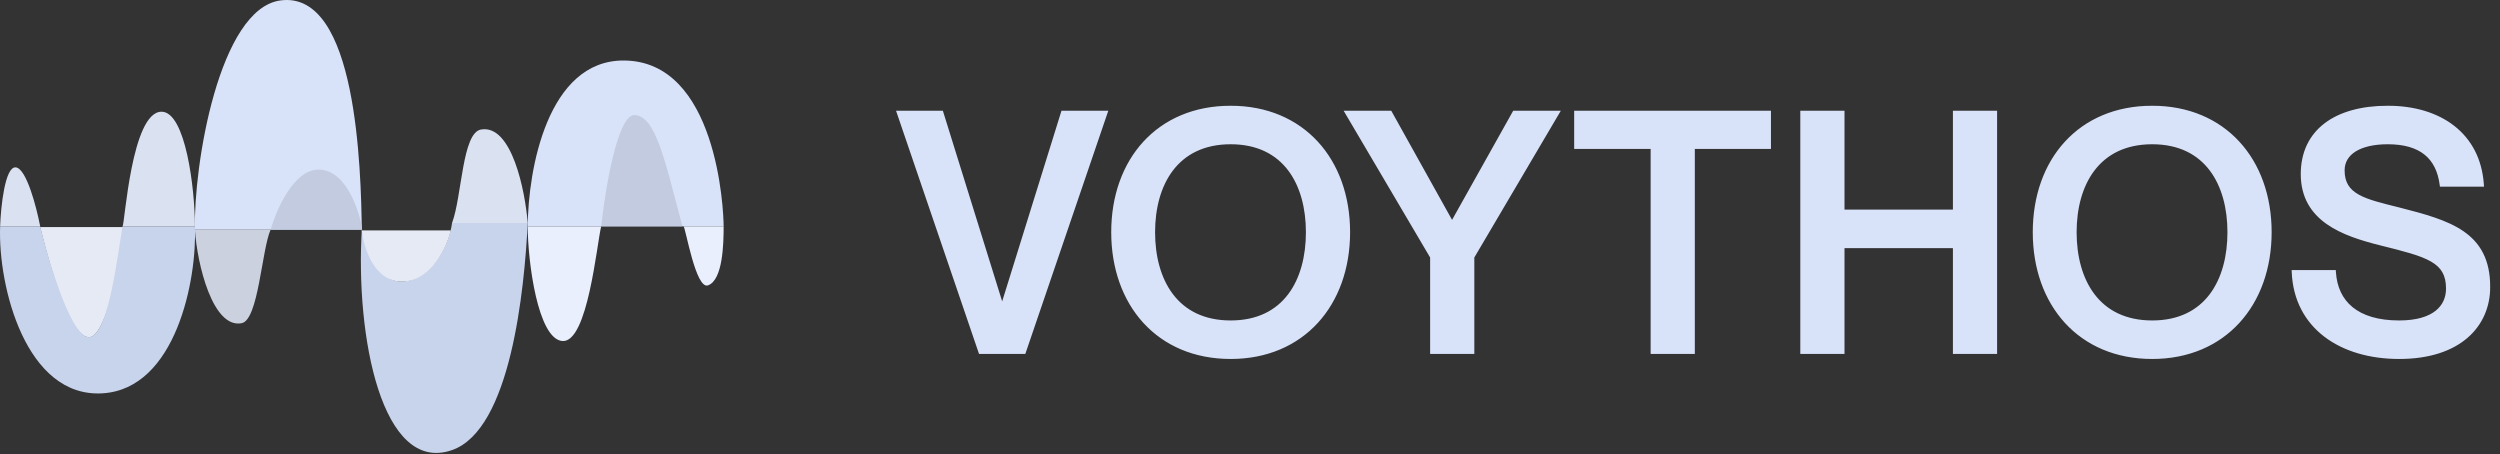 <svg width="1123" height="204" viewBox="0 0 1123 204" fill="none" xmlns="http://www.w3.org/2000/svg">
<rect x="0" y="0" width="1123" height="204" fill="#333333" stroke="none"/>
<mask id="path-1-outside-1_135_8" maskUnits="userSpaceOnUse" x="402" y="47" width="717" height="115" fill="black">
<rect fill="white" x="402" y="47" width="717" height="115"/>
<path d="M403.9 50.75H422.8L450.1 138.5H450.25L477.55 50.75H496.45L459.85 158H440.5L403.9 50.75ZM552.813 160.25C520.413 160.25 500.163 136.55 500.163 104.3C500.163 72.05 520.413 48.5 552.813 48.5C585.063 48.5 605.463 72.05 605.463 104.3C605.463 136.55 585.063 160.25 552.813 160.25ZM552.813 144.95C577.413 144.95 587.613 126.05 587.613 104.3C587.613 82.7 577.413 63.8 552.813 63.8C528.213 63.8 517.863 82.7 517.863 104.3C517.863 126.05 528.213 144.95 552.813 144.95ZM605.314 50.75H624.364L652.114 100.55H652.414L680.314 50.75H699.364L661.264 115.4V158H643.414V115.4L605.314 50.75ZM742.465 158V65.9H708.115V50.75H794.515V65.9H760.315V158H742.465ZM809.697 50.75H827.547V95.15H878.247V50.75H896.097V158H878.247V110.45H827.547V158H809.697V50.75ZM966.766 160.25C934.366 160.25 914.116 136.55 914.116 104.3C914.116 72.05 934.366 48.5 966.766 48.5C999.016 48.5 1019.42 72.05 1019.42 104.3C1019.42 136.55 999.016 160.25 966.766 160.25ZM966.766 144.95C991.366 144.95 1001.57 126.05 1001.57 104.3C1001.57 82.7 991.366 63.8 966.766 63.8C942.166 63.8 931.816 82.7 931.816 104.3C931.816 126.05 942.166 144.95 966.766 144.95ZM1077.25 94.1C1100.2 99.95 1117.6 104.9 1117.6 128.9C1117.6 146 1104.7 160.25 1077.7 160.25C1051.45 160.25 1031.5 146.6 1030.45 122.3H1048.3C1049.2 135.95 1058.5 144.95 1077.7 144.95C1093.6 144.95 1099.75 137.9 1099.75 129.65C1099.75 116.9 1090.6 114.5 1069.45 109.25C1052.65 105.05 1034.5 98.6 1034.5 78.2C1034.5 59.15 1049.2 48.5 1072.6 48.5C1096.15 48.5 1113.25 60.8 1114.75 82.85H1096.9C1095.25 70.4 1087.45 63.8 1072.6 63.8C1059.85 63.8 1052.2 68.6 1052.2 76.55C1052.2 88.25 1062.25 90.35 1077.25 94.1Z"/>
</mask>
<path d="M403.9 50.75H422.8L450.1 138.5H450.25L477.55 50.75H496.45L459.85 158H440.5L403.9 50.75ZM552.813 160.25C520.413 160.25 500.163 136.55 500.163 104.3C500.163 72.05 520.413 48.5 552.813 48.5C585.063 48.5 605.463 72.05 605.463 104.3C605.463 136.55 585.063 160.25 552.813 160.25ZM552.813 144.95C577.413 144.95 587.613 126.05 587.613 104.3C587.613 82.7 577.413 63.8 552.813 63.8C528.213 63.8 517.863 82.7 517.863 104.3C517.863 126.05 528.213 144.95 552.813 144.95ZM605.314 50.75H624.364L652.114 100.55H652.414L680.314 50.75H699.364L661.264 115.4V158H643.414V115.4L605.314 50.75ZM742.465 158V65.9H708.115V50.75H794.515V65.9H760.315V158H742.465ZM809.697 50.75H827.547V95.15H878.247V50.75H896.097V158H878.247V110.45H827.547V158H809.697V50.75ZM966.766 160.25C934.366 160.25 914.116 136.55 914.116 104.3C914.116 72.05 934.366 48.5 966.766 48.5C999.016 48.5 1019.42 72.05 1019.42 104.3C1019.42 136.55 999.016 160.25 966.766 160.25ZM966.766 144.95C991.366 144.95 1001.57 126.05 1001.57 104.3C1001.57 82.7 991.366 63.8 966.766 63.8C942.166 63.8 931.816 82.7 931.816 104.3C931.816 126.05 942.166 144.95 966.766 144.95ZM1077.25 94.1C1100.2 99.95 1117.6 104.9 1117.6 128.9C1117.6 146 1104.7 160.25 1077.7 160.25C1051.45 160.25 1031.5 146.6 1030.45 122.3H1048.3C1049.2 135.95 1058.5 144.95 1077.7 144.95C1093.6 144.95 1099.75 137.9 1099.75 129.65C1099.75 116.9 1090.6 114.5 1069.45 109.25C1052.65 105.05 1034.5 98.6 1034.5 78.2C1034.5 59.15 1049.2 48.5 1072.6 48.5C1096.15 48.5 1113.25 60.8 1114.75 82.85H1096.9C1095.25 70.4 1087.45 63.8 1072.6 63.8C1059.85 63.8 1052.2 68.6 1052.2 76.55C1052.2 88.25 1062.25 90.35 1077.25 94.1Z" fill="#D8E2F8"/>
<path d="M403.9 50.75V49.75H402.502L402.954 51.073L403.9 50.75ZM422.8 50.75L423.755 50.453L423.536 49.75H422.8V50.75ZM450.1 138.5L449.145 138.797L449.364 139.5H450.1V138.5ZM450.25 138.5V139.5H450.986L451.205 138.797L450.25 138.5ZM477.55 50.75V49.75H476.814L476.595 50.453L477.55 50.75ZM496.45 50.75L497.396 51.073L497.848 49.75H496.45V50.75ZM459.85 158V159H460.565L460.796 158.323L459.85 158ZM440.5 158L439.554 158.323L439.785 159H440.5V158ZM403.9 50.75V51.75H422.8V50.75V49.75H403.9V50.75ZM422.8 50.75L421.845 51.047L449.145 138.797L450.1 138.5L451.055 138.203L423.755 50.453L422.8 50.75ZM450.1 138.5V139.5H450.25V138.5V137.5H450.1V138.5ZM450.25 138.5L451.205 138.797L478.505 51.047L477.55 50.75L476.595 50.453L449.295 138.203L450.25 138.5ZM477.55 50.75V51.75H496.45V50.75V49.75H477.55V50.75ZM496.45 50.75L495.504 50.427L458.904 157.677L459.85 158L460.796 158.323L497.396 51.073L496.45 50.75ZM459.85 158V157H440.5V158V159H459.85V158ZM440.5 158L441.446 157.677L404.846 50.427L403.9 50.75L402.954 51.073L439.554 158.323L440.5 158ZM552.812 160.25V159.25C536.87 159.25 523.984 153.427 515.075 143.694C506.158 133.951 501.162 120.218 501.162 104.3H500.162H499.162C499.162 120.632 504.292 134.874 513.6 145.044C522.916 155.223 536.355 161.25 552.812 161.25V160.25ZM500.162 104.3H501.162C501.162 88.383 506.158 74.688 515.074 64.983C523.981 55.287 536.868 49.5 552.812 49.5V48.5V47.5C536.357 47.5 522.919 53.488 513.601 63.63C504.292 73.762 499.162 87.967 499.162 104.3H500.162ZM552.812 48.5V49.5C568.681 49.5 581.568 55.286 590.496 64.984C599.431 74.689 604.463 88.385 604.463 104.3H605.463H606.463C606.463 87.966 601.294 73.761 591.967 63.629C582.632 53.489 569.194 47.5 552.812 47.5V48.5ZM605.463 104.3H604.463C604.463 120.216 599.431 133.949 590.494 143.693C581.566 153.427 568.678 159.25 552.812 159.25V160.25V161.25C569.197 161.25 582.634 155.223 591.968 145.045C601.294 134.876 606.463 120.634 606.463 104.3H605.463ZM552.812 144.95V145.95C565.402 145.95 574.407 141.096 580.235 133.384C586.033 125.712 588.613 115.312 588.613 104.3H587.613H586.613C586.613 115.038 584.092 124.963 578.64 132.178C573.218 139.354 564.823 143.95 552.812 143.95V144.95ZM587.613 104.3H588.613C588.613 93.361 586.032 82.999 580.235 75.346C574.407 67.653 565.402 62.8 552.812 62.8V63.8V64.8C564.823 64.8 573.218 69.397 578.64 76.554C584.093 83.751 586.613 93.639 586.613 104.3H587.613ZM552.812 63.8V62.8C540.224 62.8 531.183 67.653 525.317 75.344C519.482 82.996 516.863 93.358 516.863 104.3H517.863H518.863C518.863 93.642 521.418 83.754 526.908 76.556C532.367 69.397 540.801 64.8 552.812 64.8V63.8ZM517.863 104.3H516.863C516.863 115.315 519.481 125.715 525.317 133.387C531.182 141.097 540.223 145.95 552.812 145.95V144.95V143.95C540.802 143.95 532.368 139.353 526.908 132.176C521.419 124.96 518.863 115.035 518.863 104.3H517.863ZM605.314 50.75V49.75H603.564L604.452 51.258L605.314 50.75ZM624.364 50.75L625.237 50.263L624.951 49.75H624.364V50.75ZM652.114 100.55L651.24 101.037L651.526 101.55H652.114V100.55ZM652.414 100.55V101.55H653L653.286 101.039L652.414 100.55ZM680.314 50.75V49.75H679.728L679.441 50.261L680.314 50.75ZM699.364 50.75L700.225 51.258L701.114 49.75H699.364V50.75ZM661.264 115.4L660.402 114.892L660.264 115.127V115.4H661.264ZM661.264 158V159H662.264V158H661.264ZM643.414 158H642.414V159H643.414V158ZM643.414 115.4H644.414V115.127L644.275 114.892L643.414 115.4ZM605.314 50.75V51.75H624.364V50.75V49.75H605.314V50.75ZM624.364 50.75L623.49 51.237L651.24 101.037L652.114 100.55L652.987 100.063L625.237 50.263L624.364 50.75ZM652.114 100.55V101.55H652.414V100.55V99.55H652.114V100.55ZM652.414 100.55L653.286 101.039L681.186 51.239L680.314 50.75L679.441 50.261L651.541 100.061L652.414 100.55ZM680.314 50.75V51.75H699.364V50.75V49.75H680.314V50.75ZM699.364 50.75L698.502 50.242L660.402 114.892L661.264 115.4L662.125 115.908L700.225 51.258L699.364 50.75ZM661.264 115.4H660.264V158H661.264H662.264V115.4H661.264ZM661.264 158V157H643.414V158V159H661.264V158ZM643.414 158H644.414V115.4H643.414H642.414V158H643.414ZM643.414 115.4L644.275 114.892L606.175 50.242L605.314 50.75L604.452 51.258L642.552 115.908L643.414 115.4ZM742.465 158H741.465V159H742.465V158ZM742.465 65.9H743.465V64.9H742.465V65.9ZM708.115 65.9H707.115V66.9H708.115V65.9ZM708.115 50.75V49.75H707.115V50.75H708.115ZM794.515 50.75H795.515V49.75H794.515V50.75ZM794.515 65.9V66.9H795.515V65.9H794.515ZM760.315 65.9V64.9H759.315V65.9H760.315ZM760.315 158V159H761.315V158H760.315ZM742.465 158H743.465V65.9H742.465H741.465V158H742.465ZM742.465 65.9V64.9H708.115V65.9V66.9H742.465V65.9ZM708.115 65.9H709.115V50.75H708.115H707.115V65.9H708.115ZM708.115 50.75V51.75H794.515V50.75V49.75H708.115V50.75ZM794.515 50.75H793.515V65.9H794.515H795.515V50.75H794.515ZM794.515 65.9V64.9H760.315V65.9V66.9H794.515V65.9ZM760.315 65.9H759.315V158H760.315H761.315V65.9H760.315ZM760.315 158V157H742.465V158V159H760.315V158ZM809.697 50.75V49.75H808.697V50.75H809.697ZM827.547 50.75H828.547V49.75H827.547V50.75ZM827.547 95.15H826.547V96.15H827.547V95.15ZM878.247 95.15V96.15H879.247V95.15H878.247ZM878.247 50.75V49.75H877.247V50.75H878.247ZM896.097 50.75H897.097V49.75H896.097V50.75ZM896.097 158V159H897.097V158H896.097ZM878.247 158H877.247V159H878.247V158ZM878.247 110.45H879.247V109.45H878.247V110.45ZM827.547 110.45V109.45H826.547V110.45H827.547ZM827.547 158V159H828.547V158H827.547ZM809.697 158H808.697V159H809.697V158ZM809.697 50.75V51.75H827.547V50.75V49.75H809.697V50.75ZM827.547 50.75H826.547V95.15H827.547H828.547V50.75H827.547ZM827.547 95.15V96.15H878.247V95.15V94.15H827.547V95.15ZM878.247 95.15H879.247V50.75H878.247H877.247V95.15H878.247ZM878.247 50.75V51.75H896.097V50.75V49.75H878.247V50.75ZM896.097 50.75H895.097V158H896.097H897.097V50.75H896.097ZM896.097 158V157H878.247V158V159H896.097V158ZM878.247 158H879.247V110.45H878.247H877.247V158H878.247ZM878.247 110.45V109.45H827.547V110.45V111.45H878.247V110.45ZM827.547 110.45H826.547V158H827.547H828.547V110.45H827.547ZM827.547 158V157H809.697V158V159H827.547V158ZM809.697 158H810.697V50.75H809.697H808.697V158H809.697ZM966.766 160.25V159.25C950.824 159.25 937.937 153.427 929.028 143.694C920.111 133.951 915.116 120.218 915.116 104.3H914.116H913.116C913.116 120.632 918.245 134.874 927.553 145.044C936.87 155.223 950.308 161.25 966.766 161.25V160.25ZM914.116 104.3H915.116C915.116 88.383 920.111 74.688 929.027 64.983C937.935 55.287 950.822 49.5 966.766 49.5V48.5V47.5C950.31 47.5 936.872 53.488 927.554 63.63C918.245 73.762 913.116 87.967 913.116 104.3H914.116ZM966.766 48.5V49.5C982.634 49.5 995.522 55.286 1004.45 64.984C1013.38 74.689 1018.42 88.385 1018.42 104.3H1019.42H1020.42C1020.42 87.966 1015.25 73.761 1005.92 63.629C996.585 53.489 983.148 47.5 966.766 47.5V48.5ZM1019.42 104.3H1018.42C1018.42 120.216 1013.38 133.949 1004.45 143.693C995.519 153.427 982.632 159.25 966.766 159.25V160.25V161.25C983.15 161.25 996.587 155.223 1005.92 145.045C1015.25 134.876 1020.42 120.634 1020.42 104.3H1019.42ZM966.766 144.95V145.95C979.355 145.95 988.361 141.096 994.188 133.384C999.986 125.712 1002.57 115.312 1002.57 104.3H1001.57H1000.57C1000.57 115.038 998.045 124.963 992.593 132.178C987.171 139.354 978.776 143.95 966.766 143.95V144.95ZM1001.57 104.3H1002.57C1002.57 93.361 999.985 82.999 994.188 75.346C988.36 67.653 979.355 62.8 966.766 62.8V63.8V64.8C978.776 64.8 987.171 69.397 992.594 76.554C998.046 83.751 1000.57 93.639 1000.57 104.3H1001.57ZM966.766 63.8V62.8C954.177 62.8 945.136 67.653 939.27 75.344C933.435 82.996 930.816 93.358 930.816 104.3H931.816H932.816C932.816 93.642 935.372 83.754 940.861 76.556C946.321 69.397 954.755 64.8 966.766 64.8V63.8ZM931.816 104.3H930.816C930.816 115.315 933.434 125.715 939.27 133.387C945.135 141.097 954.177 145.95 966.766 145.95V144.95V143.95C954.755 143.95 946.321 139.353 940.862 132.176C935.372 124.96 932.816 115.035 932.816 104.3H931.816ZM1077.25 94.1L1077.49 93.131L1077.49 93.13L1077.25 94.1ZM1030.45 122.3V121.3H1029.4L1029.45 122.343L1030.45 122.3ZM1048.3 122.3L1049.29 122.234L1049.23 121.3H1048.3V122.3ZM1069.45 109.25L1069.2 110.22L1069.2 110.221L1069.45 109.25ZM1114.75 82.85V83.85H1115.82L1115.74 82.782L1114.75 82.85ZM1096.9 82.85L1095.9 82.981L1096.02 83.85H1096.9V82.85ZM1077.25 94.1L1077 95.069C1088.52 98.006 1098.42 100.67 1105.46 105.517C1108.95 107.923 1111.72 110.854 1113.63 114.612C1115.53 118.374 1116.6 123.022 1116.6 128.9H1117.6H1118.6C1118.6 122.778 1117.49 117.807 1115.41 113.708C1113.33 109.606 1110.32 106.433 1106.59 103.87C1099.2 98.78 1088.92 96.044 1077.49 93.131L1077.25 94.1ZM1117.6 128.9H1116.6C1116.6 137.186 1113.48 144.738 1107.12 150.231C1100.75 155.733 1091.03 159.25 1077.7 159.25V160.25V161.25C1091.37 161.25 1101.6 157.642 1108.42 151.744C1115.26 145.837 1118.6 137.714 1118.6 128.9H1117.6ZM1077.7 160.25V159.25C1064.73 159.25 1053.41 155.879 1045.23 149.594C1037.07 143.327 1031.96 134.115 1031.44 122.257L1030.45 122.3L1029.45 122.343C1029.98 134.785 1035.37 144.548 1044.01 151.181C1052.63 157.796 1064.41 161.25 1077.7 161.25V160.25ZM1030.45 122.3V123.3H1048.3V122.3V121.3H1030.45V122.3ZM1048.3 122.3L1047.3 122.366C1047.76 129.412 1050.41 135.354 1055.5 139.518C1060.57 143.666 1067.95 145.95 1077.7 145.95V144.95V143.95C1068.24 143.95 1061.37 141.734 1056.77 137.97C1052.18 134.221 1049.73 128.838 1049.29 122.234L1048.3 122.3ZM1077.7 144.95V145.95C1085.78 145.95 1091.54 144.16 1095.3 141.177C1099.1 138.172 1100.75 134.042 1100.75 129.65H1099.75H1098.75C1098.75 133.507 1097.32 137.028 1094.06 139.61C1090.78 142.215 1085.51 143.95 1077.7 143.95V144.95ZM1099.75 129.65H1100.75C1100.75 126.343 1100.15 123.62 1098.86 121.329C1097.56 119.036 1095.6 117.261 1093.03 115.772C1087.94 112.834 1080.2 110.889 1069.69 108.279L1069.45 109.25L1069.2 110.221C1079.84 112.861 1087.25 114.741 1092.03 117.503C1094.38 118.864 1096.04 120.408 1097.11 122.314C1098.2 124.224 1098.75 126.582 1098.75 129.65H1099.75ZM1069.45 109.25L1069.69 108.28C1061.29 106.181 1052.72 103.553 1046.25 98.983C1039.84 94.457 1035.5 88.033 1035.5 78.2H1034.5H1033.5C1033.5 88.767 1038.23 95.767 1045.09 100.617C1051.9 105.422 1060.8 108.119 1069.2 110.22L1069.45 109.25ZM1034.5 78.2H1035.5C1035.5 68.962 1039.04 61.841 1045.38 57.001C1051.75 52.134 1061.03 49.5 1072.6 49.5V48.5V47.5C1060.76 47.5 1050.99 50.191 1044.16 55.412C1037.3 60.659 1033.5 68.388 1033.5 78.2H1034.5ZM1072.6 48.5V49.5C1084.2 49.5 1094.13 52.532 1101.32 58.192C1108.49 63.838 1113.02 72.157 1113.75 82.918L1114.75 82.85L1115.74 82.782C1114.98 71.493 1110.2 62.637 1102.56 56.621C1094.93 50.618 1084.54 47.5 1072.6 47.5V48.5ZM1114.75 82.85V81.85H1096.9V82.85V83.85H1114.75V82.85ZM1096.9 82.85L1097.89 82.719C1097.04 76.309 1094.58 71.282 1090.32 67.875C1086.07 64.48 1080.16 62.8 1072.6 62.8V63.8V64.8C1079.88 64.8 1085.3 66.42 1089.07 69.438C1092.83 72.443 1095.1 76.941 1095.9 82.981L1096.9 82.85ZM1072.6 63.8V62.8C1066.12 62.8 1060.81 64.016 1057.08 66.346C1053.32 68.704 1051.2 72.196 1051.2 76.55H1052.2H1053.2C1053.2 72.954 1054.9 70.072 1058.14 68.041C1061.43 65.984 1066.32 64.8 1072.6 64.8V63.8ZM1052.2 76.55H1051.2C1051.2 79.624 1051.86 82.139 1053.15 84.227C1054.44 86.311 1056.31 87.893 1058.61 89.179C1063.14 91.717 1069.57 93.212 1077 95.07L1077.25 94.1L1077.49 93.13C1069.92 91.238 1063.82 89.808 1059.58 87.434C1057.49 86.263 1055.91 84.893 1054.85 83.174C1053.79 81.461 1053.2 79.326 1053.2 76.55H1052.2Z" fill="#D8E2F8" mask="url(#path-1-outside-1_135_8)"/>
<path d="M40 151.5C47.5 151.5 54.167 118.833 56 102H18C24.5 128 32.434 151.5 40 151.5Z" fill="#E5EAF5"/>
<path d="M46.055 176.68C11.618 178.767 -0.945 128.68 0.055 101.68H18.055C22.388 119.347 33.055 154.78 41.055 151.18C49.055 147.58 52.555 116.18 55.055 101.68H87.555C88.555 125.514 79.055 174.68 46.055 176.68Z" fill="#C8D3EC"/>
<path d="M108.555 145.18C95.555 147.68 88.555 118.68 87.555 103.18H121.555C117.555 112.18 116.114 143.727 108.555 145.18Z" fill="#CBD1DE"/>
<path d="M216.055 58.18C229.893 55.739 235.889 85.68 237.055 100.18H203.055C207.555 88.18 207.555 59.68 216.055 58.18Z" fill="#DAE1F1"/>
<path d="M252.555 153.18C241.555 152.18 237.055 117.347 237.055 101.68H270.055C268.055 109.68 264.019 154.222 252.555 153.18Z" fill="#E9EFFD"/>
<path d="M72.555 50.18C83.355 50.18 87.555 84.68 87.555 101.68H55.055C56.055 100.68 59.055 50.18 72.555 50.18Z" fill="#DAE1F1"/>
<path d="M7.055 75.18C2.255 74.78 0.389 92.68 0.055 101.68H18.055C16.389 93.013 11.855 75.58 7.055 75.18Z" fill="#DAE1F1"/>
<path d="M203.055 202.18C229.455 192.98 235.555 130.18 237.055 100.18H203.055C202.055 108.347 195.555 123.68 183.055 126.18C169.667 128.858 163.555 111.014 162.555 102.68C159.555 151.18 171.555 213.157 203.055 202.18Z" fill="#C8D3EC"/>
<path d="M280.055 27.18C245.996 27.18 237.222 76.013 237.055 101.68H325.055C325.055 94.18 322.055 27.18 280.055 27.18Z" fill="#D8E2F8"/>
<path d="M318.055 128.18C324.78 125.735 325.055 109.18 325.055 101.68H307.055C308.055 102.68 312.555 130.18 318.055 128.18Z" fill="#E9EFFD"/>
<path d="M126.055 0.18C98.455 3.78 86.893 74.18 87.555 103.18H162.555L162.554 103.115C162.053 76.548 160.527 -4.316 126.055 0.18Z" fill="#D8E2F8"/>
<path d="M143.055 76.18C131.855 76.18 124.055 94.513 121.555 103.18H162.555C162.555 99.68 157.055 76.18 143.055 76.18Z" fill="#C2CBDF"/>
<path d="M285.055 51.68C277.455 51.28 271.889 84.847 270.055 101.68H306.555C298.555 71.68 294.555 52.18 285.055 51.68Z" fill="#C2CBDF"/>
<path d="M181 126.5C168.2 126.9 163.333 111.333 162.5 103.5H202.5C200.833 111 193.8 126.1 181 126.5Z" fill="#E5EAF5"/>
</svg>
